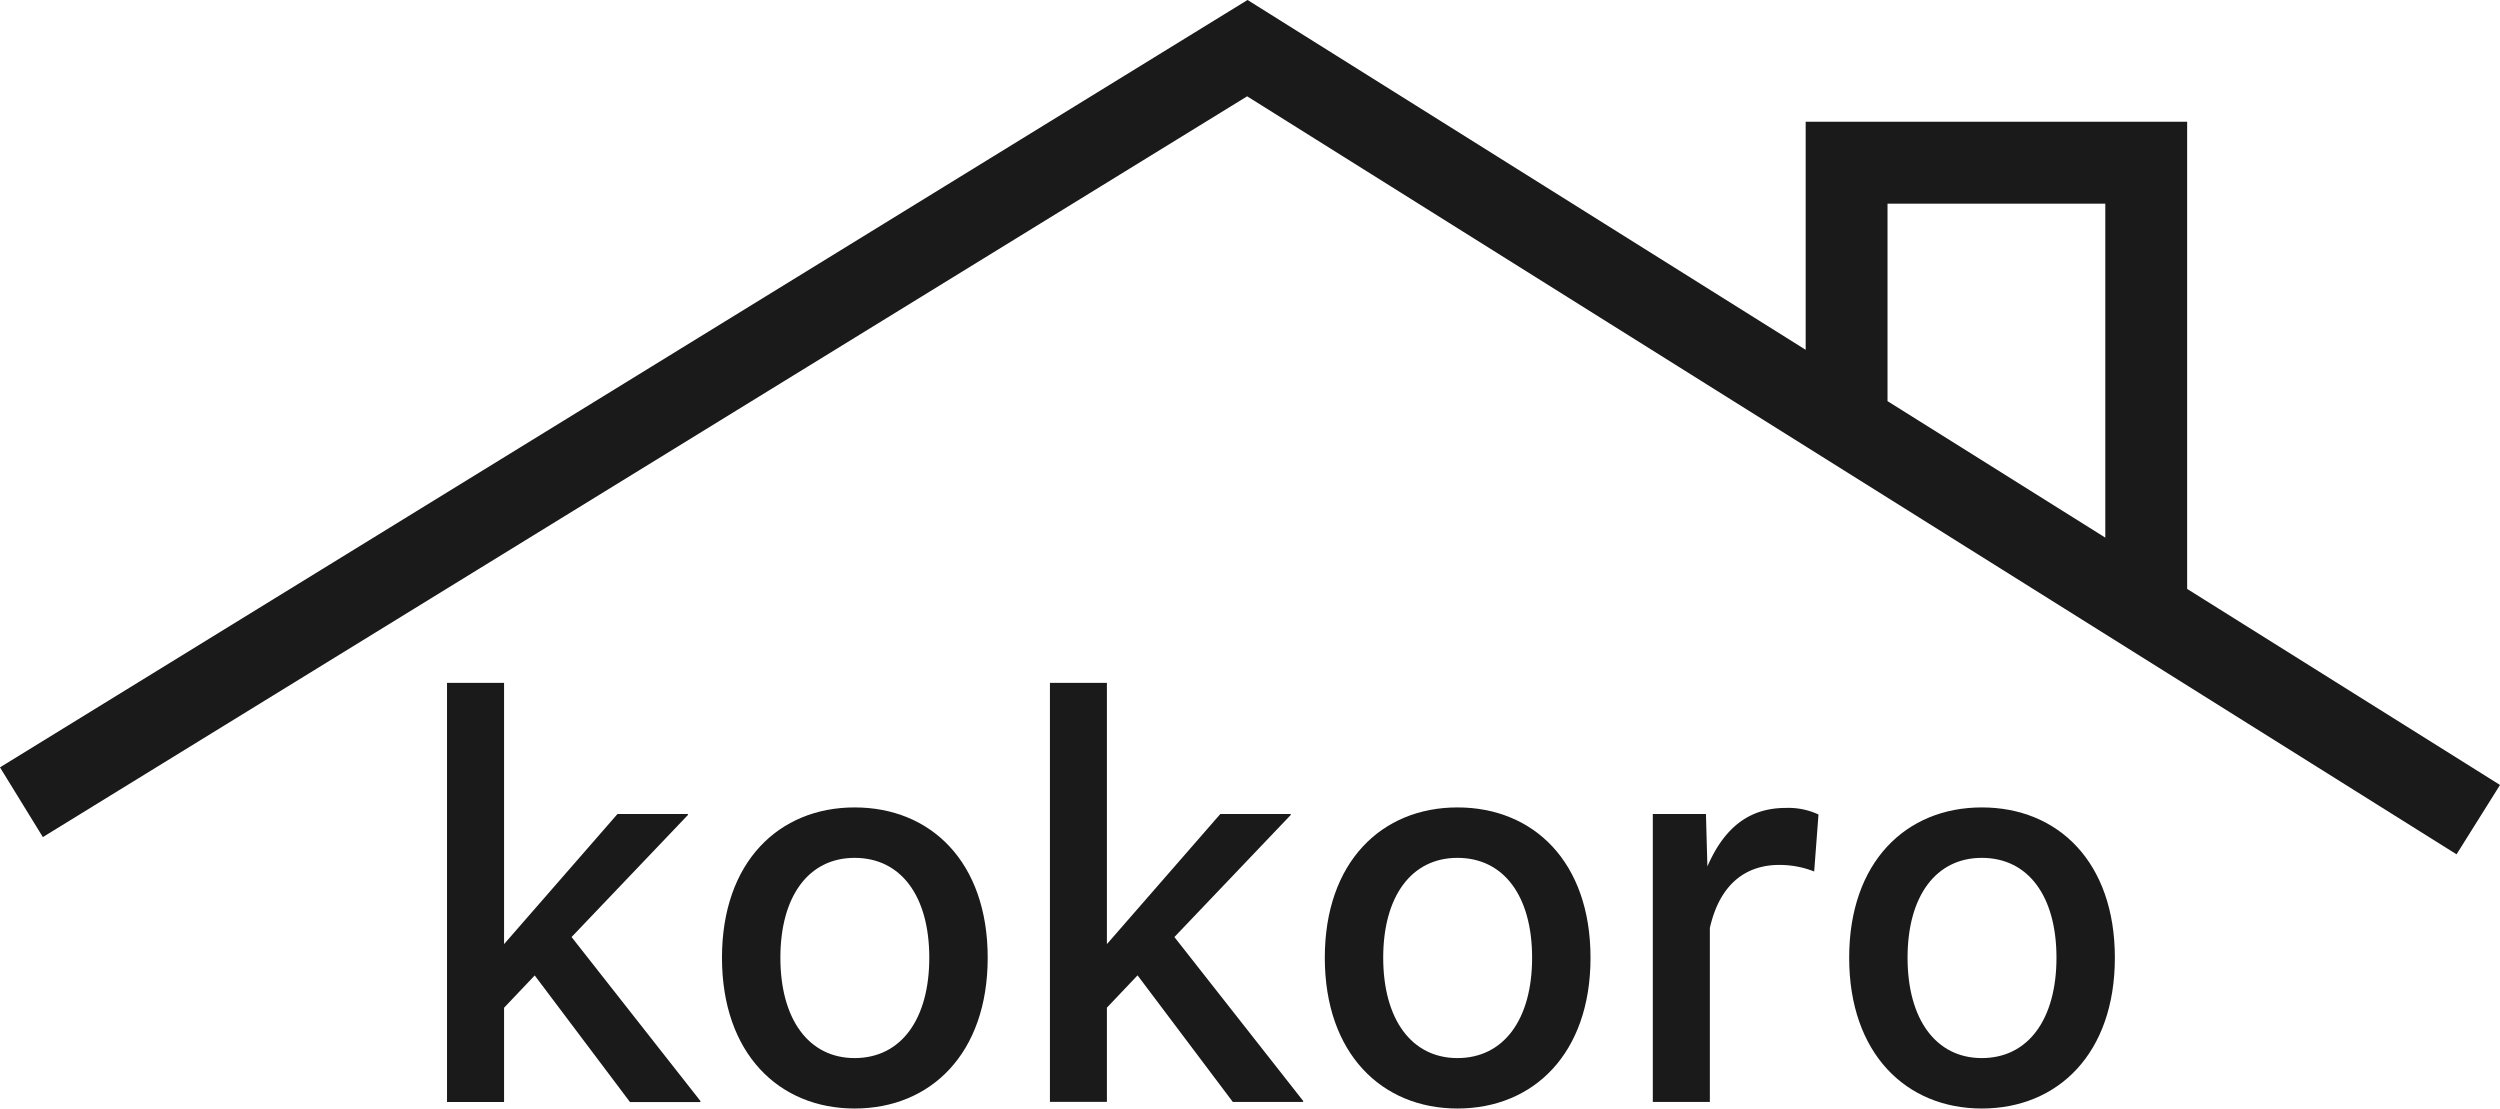 <svg xmlns="http://www.w3.org/2000/svg" width="143.255" height="63.521" viewBox="0 0 143.255 63.521">
  <g id="グループ_108" data-name="グループ 108" transform="translate(-311.374 -8594.98)">
    <g id="グループ_107" data-name="グループ 107" transform="translate(336.99 8634.109)">
      <path id="パス_1" data-name="パス 1" d="M27.031,42.323V66.338H30.3v-5.4l1.756-1.85,5.459,7.254h4.034V66.28l-7.381-9.393,6.667-6.994v-.057H36.8l-6.5,7.456V42.323Z" transform="translate(-27.032 -42.322)" fill="#1a1a1a"/>
      <path id="パス_2" data-name="パス 2" d="M44.6,58.894c0-5.491,3.265-8.612,7.6-8.612,4.362,0,7.626,3.122,7.626,8.612s-3.264,8.641-7.626,8.641c-4.335,0-7.6-3.15-7.6-8.641m11.879,0c0-3.526-1.619-5.722-4.279-5.722-2.634,0-4.253,2.2-4.253,5.722s1.62,5.751,4.253,5.751c2.661,0,4.279-2.225,4.279-5.751" transform="translate(-28.845 -43.144)" fill="#1a1a1a"/>
      <path id="パス_3" data-name="パス 3" d="M65.556,42.322h3.265V57.292l6.5-7.456h4.033v.057l-6.666,6.994,7.38,9.393v.057H76.036l-5.459-7.254-1.756,1.85v5.4H65.556Z" transform="translate(-31.009 -42.322)" fill="#1a1a1a"/>
      <path id="パス_4" data-name="パス 4" d="M83.12,58.894c0-5.491,3.265-8.612,7.6-8.612,4.362,0,7.626,3.122,7.626,8.612s-3.264,8.641-7.626,8.641c-4.335,0-7.6-3.15-7.6-8.641m11.879,0c0-3.526-1.619-5.722-4.279-5.722-2.634,0-4.253,2.2-4.253,5.722s1.62,5.751,4.253,5.751c2.661,0,4.279-2.225,4.279-5.751" transform="translate(-32.822 -43.144)" fill="#1a1a1a"/>
      <path id="パス_5" data-name="パス 5" d="M104.08,50.661h3.045l.083,3.006c1.042-2.4,2.551-3.353,4.5-3.353a4.062,4.062,0,0,1,1.866.376l-.247,3.266a5.413,5.413,0,0,0-2-.376c-1.784,0-3.374.953-3.978,3.612v9.97H104.08Z" transform="translate(-34.987 -43.147)" fill="#1a1a1a"/>
      <path id="パス_6" data-name="パス 6" d="M116.627,58.894c0-5.491,3.265-8.612,7.6-8.612,4.361,0,7.625,3.122,7.625,8.612s-3.264,8.641-7.625,8.641c-4.335,0-7.6-3.15-7.6-8.641m11.879,0c0-3.526-1.62-5.722-4.279-5.722-2.635,0-4.254,2.2-4.254,5.722s1.62,5.751,4.254,5.751c2.66,0,4.279-2.225,4.279-5.751" transform="translate(-36.282 -43.144)" fill="#1a1a1a"/>
    </g>
    <path id="パス_3259" data-name="パス 3259" d="M122.953,33.124V6.8H103.094V20.676L70.107,0,0,43.123l1.409,2.292L70.094,3.166,139.073,46.4l1.429-2.28ZM105.784,9.493h14.479V31.438l-14.479-9.075Z" transform="translate(312.749 8596.156)" fill="#1a1a1a" stroke="#1a1a1a" stroke-width="2"/>
  </g>
</svg>
